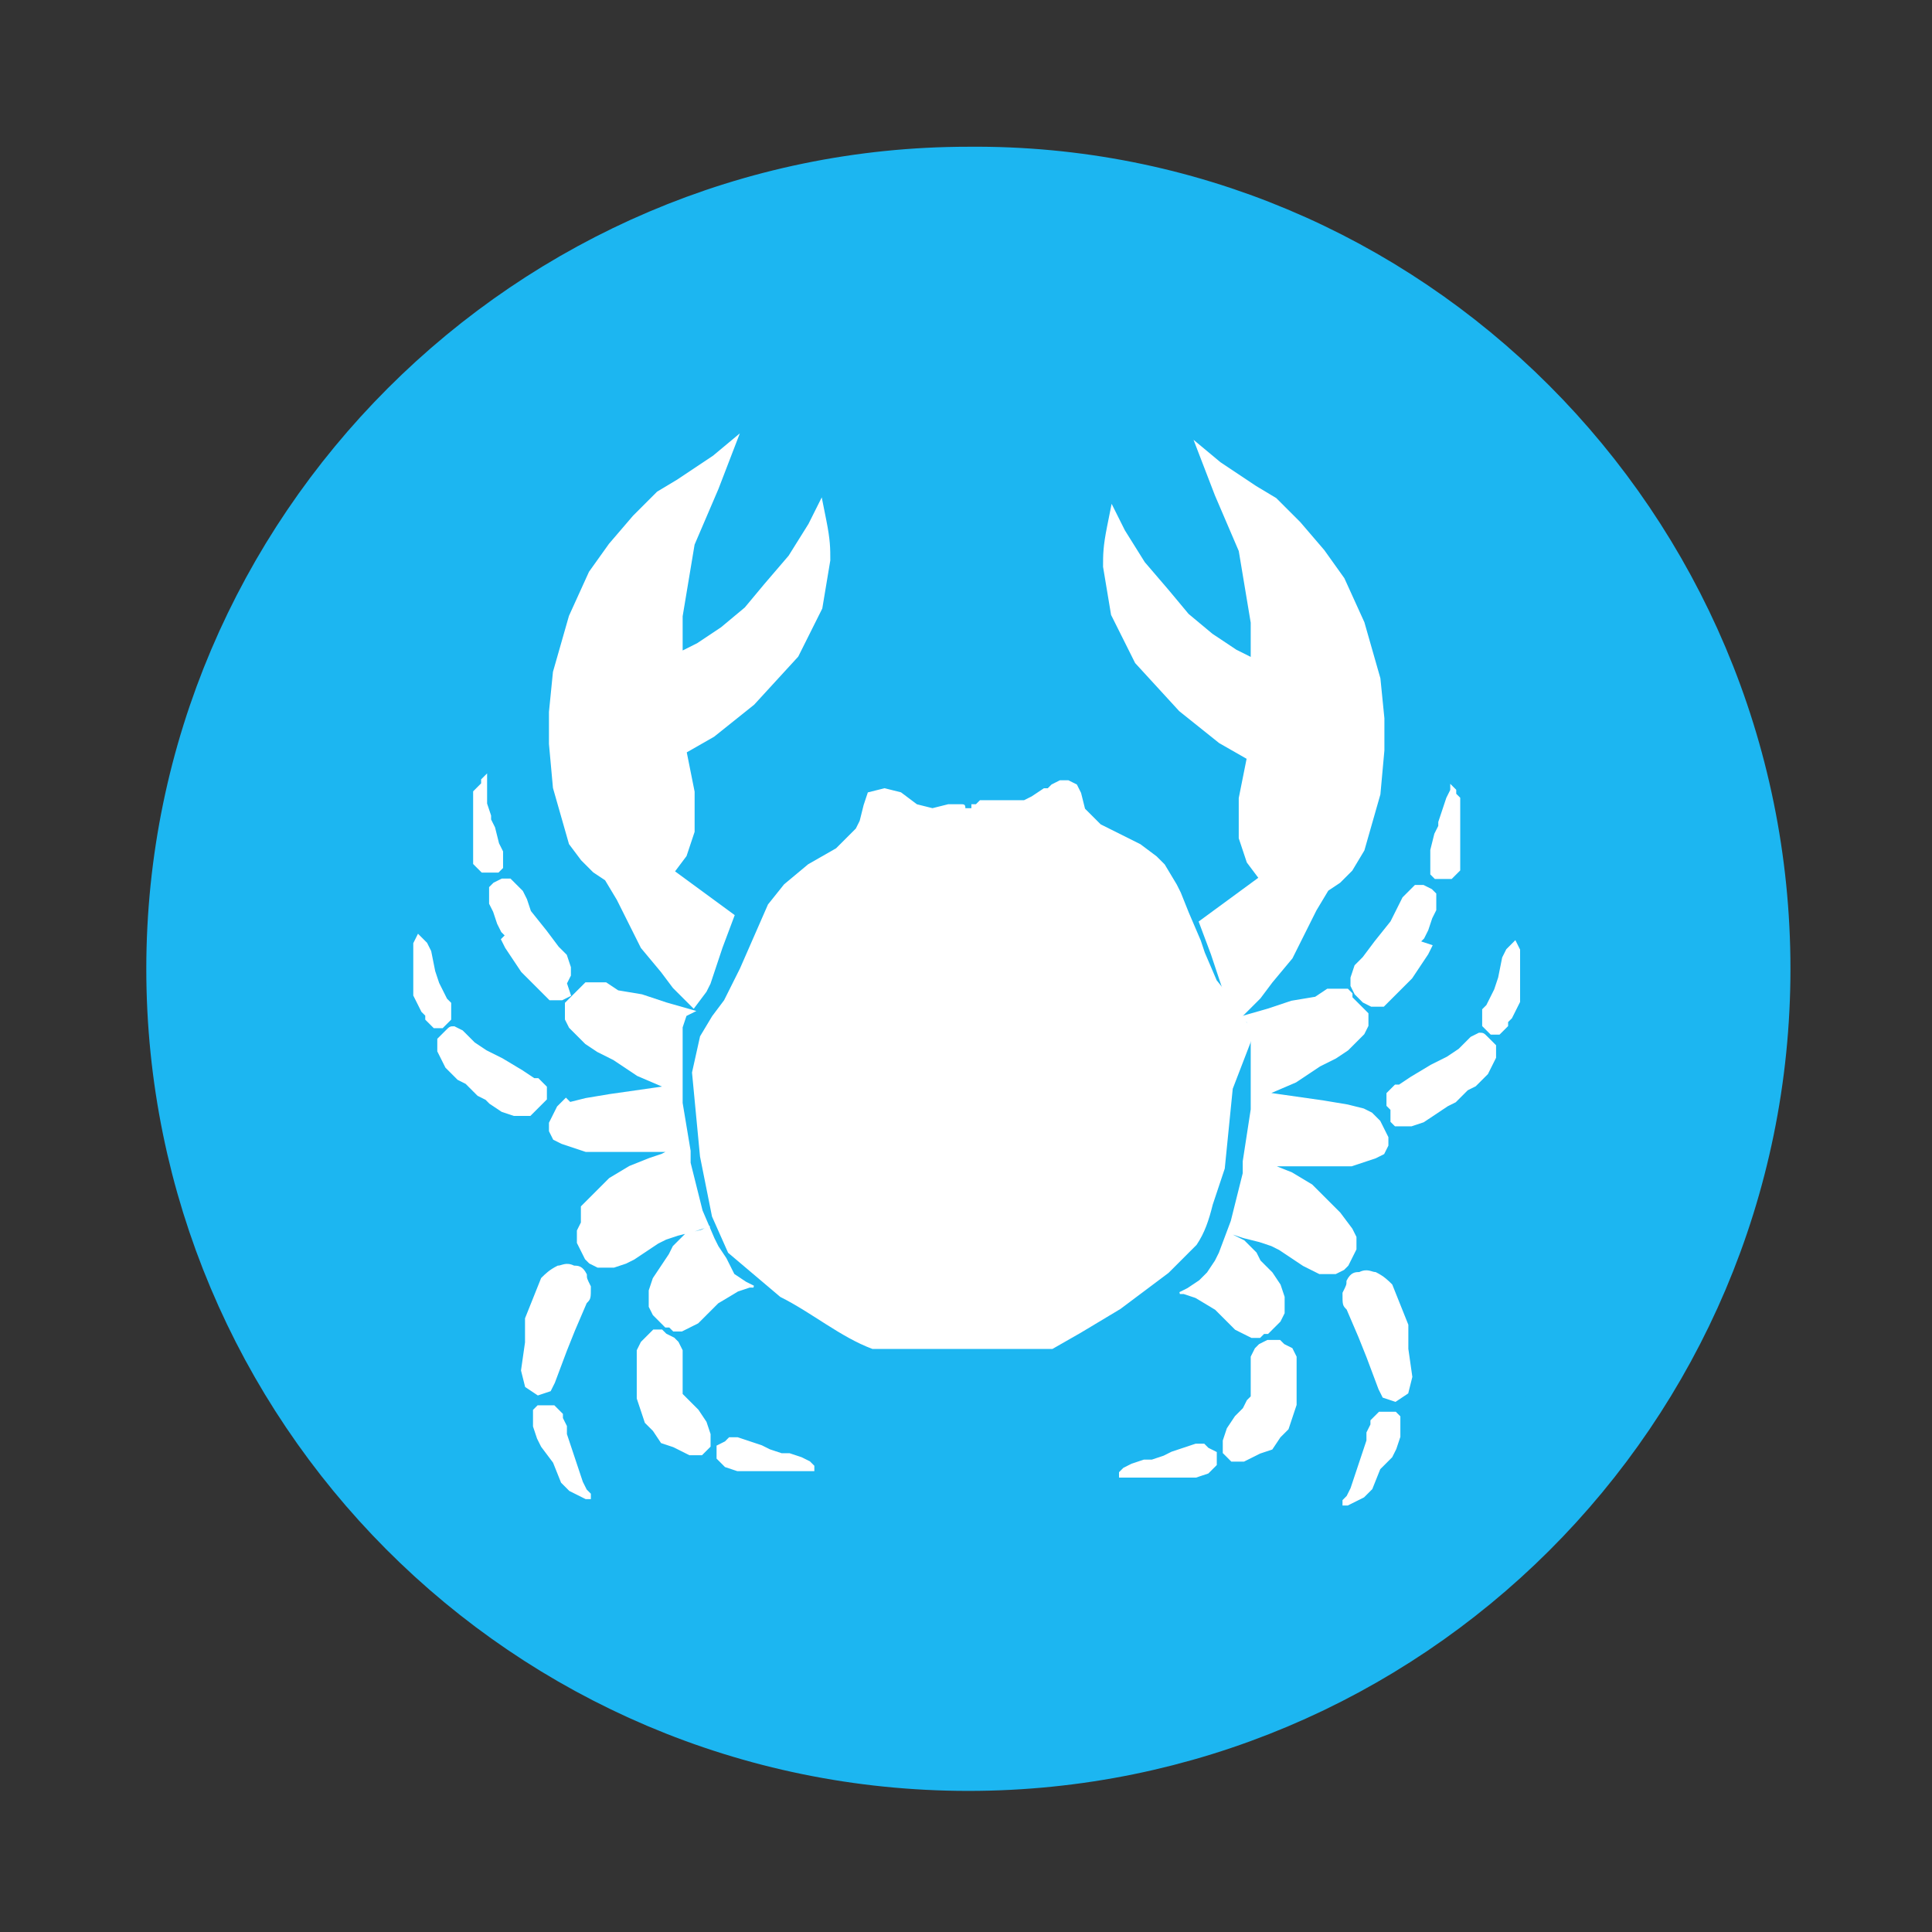 <?xml version="1.0" encoding="utf-8"?>
<!-- Generator: Adobe Illustrator 22.0.0, SVG Export Plug-In . SVG Version: 6.00 Build 0)  -->
<svg version="1.1"
	 id="svg4209" inkscape:version="0.48.5 r10040" sodipodi:docname="IconoAlergenoCrustaceo-Crustaceans.svg" xmlns:cc="http://creativecommons.org/ns#" xmlns:dc="http://purl.org/dc/elements/1.1/" xmlns:inkscape="http://www.inkscape.org/namespaces/inkscape" xmlns:rdf="http://www.w3.org/1999/02/22-rdf-syntax-ns#" xmlns:sodipodi="http://sodipodi.sourceforge.net/DTD/sodipodi-0.dtd" xmlns:svg="http://www.w3.org/2000/svg"
	 xmlns="http://www.w3.org/2000/svg" xmlns:xlink="http://www.w3.org/1999/xlink" x="0px" y="0px" viewBox="0 0 270 270"
	 style="enable-background:new 0 0 270 270;" xml:space="preserve">
<rect x="0" y="0" width="270" height="270" fill="#333333" stroke="none"/>
<style type="text/css">
	.st0{fill:#1CB6F1;stroke:#1CB6F1;stroke-width:3;stroke-linecap:round;stroke-linejoin:round;}
	.st1{fill:#FFFFFF;stroke:#FFFFFF;stroke-width:5.000000e-02;}
	.st2{fill:#FFFFFF;stroke:#FFFFFF;stroke-width:4.628010e-02;}
</style>
<sodipodi:namedview  bordercolor="#666666" borderopacity="1.0" id="base" inkscape:current-layer="layer1" inkscape:cx="619.5751" inkscape:cy="785.62964" inkscape:document-units="px" inkscape:pageopacity="0.0" inkscape:pageshadow="2" inkscape:window-height="924" inkscape:window-maximized="1" inkscape:window-width="1280" inkscape:window-x="0" inkscape:window-y="28" inkscape:zoom="0.22792898" pagecolor="#ffffff" showgrid="false">
	</sodipodi:namedview>
<g id="layer1" transform="translate(0,-680.315)" inkscape:groupmode="layer" inkscape:label="Capa 1">
	<g id="g5335" transform="matrix(5.577,0,0,5.577,-1227.129,-1253.357)">
		<g id="g5308">
			
				<path id="path3230-2-8-5" sodipodi:cx="21.573027" sodipodi:cy="29.287827" sodipodi:rx="18.363815" sodipodi:ry="18.720394" sodipodi:type="arc" class="st0" d="
				M263.4,371c0,10.6-8.6,19.1-19.1,19.1c-10.6,0-19.1-8.6-19.1-19.1s8.6-19.1,19.1-19.1C254.8,351.8,263.4,360.4,263.4,371z"/>
			<g id="g5283">
				
					<path id="path4196" inkscape:connector-curvature="0" sodipodi:nodetypes="cccccccccccccccccccccccccccccccccccccccccccccccccccccccccccccccccccccccc" class="st1" d="
					M250.9,374l-0.2,2l-0.3,0.9c-0.1,0.4-0.2,0.7-0.4,1c-0.2,0.2-0.5,0.5-0.7,0.7l-1.2,0.9l-1,0.6l-0.7,0.4l-1.5,0l-0.8,0
					c-0.7,0-1.5,0-2.2,0c-0.8-0.3-1.5-0.9-2.3-1.3l-1.3-1.1l-0.4-0.9l-0.3-1.5l-0.2-2.1l0.2-0.9l0.3-0.5l0.3-0.4l0.4-0.8l0.7-1.6
					l0.4-0.5l0.6-0.5l0.7-0.4l0.3-0.3l0.2-0.2l0.1-0.2l0.1-0.4l0.1-0.3l0.4-0.1l0.4,0.1l0.4,0.3l0.4,0.1l0.4-0.1l0.3,0
					c0.1,0,0.1,0,0.1,0.1l0.1,0l0.1,0l0-0.1l0.1,0l0.1-0.1l0.2,0l0.3,0l0.2,0l0.2,0l0.2,0l0.2-0.1l0.3-0.2l0.1,0l0.1-0.1l0.2-0.1
					l0.2,0l0.2,0.1l0.1,0.2l0.1,0.4l0.1,0.1l0.3,0.3l0.6,0.3l0.4,0.2l0.4,0.3l0.2,0.2l0.3,0.5l0.1,0.2l0.2,0.5l0.3,0.7l0.1,0.3
					l0.3,0.7l0.4,0.5l0.3,0.5l0.1,0.1l0.1,0.3L250.9,374z"/>
				<g id="g4106" transform="translate(178.215,347.363)">
					
						<path id="path4198" inkscape:connector-curvature="0" sodipodi:nodetypes="ccccccccccccccccccccccccccccccccccccccccccccccccccccc" class="st1" d="
						M59.2,24.6l0.3-0.4h0l0.1-0.2l0.3-0.9l0.3-0.8l-1.5-1.1l0.3-0.4l0.2-0.6l0-1l-0.2-1l0.7-0.4l1-0.8l1.1-1.2l0.6-1.2l0.2-1.2
						c0-0.3,0-0.5-0.1-1l-0.1-0.5l-0.3,0.6l-0.5,0.8l-0.6,0.7l-0.5,0.6l-0.6,0.5l-0.6,0.4l-0.4,0.2l0-0.9l0.3-1.8l0.6-1.4l0.5-1.3
						l-0.6,0.5l-0.9,0.6l-0.5,0.3l-0.6,0.6L57.1,13l-0.5,0.7l-0.5,1.1l-0.4,1.4l-0.1,1l0,0.8l0.1,1.1l0.2,0.7l0.2,0.7l0.3,0.4
						l0.3,0.3l0.3,0.2l0.3,0.5l0.2,0.4l0.4,0.8l0.5,0.6l0.3,0.4l0.3,0.3l0.2,0.2C59.1,24.5,59.1,24.5,59.2,24.6L59.2,24.6z"/>
					<path id="path4200" inkscape:connector-curvature="0" class="st1" d="M59.2,24.7l-0.7-0.2l-0.6-0.2l-0.6-0.1L57,24l-0.3,0
						l-0.2,0l-0.1,0.1l-0.1,0.1l-0.2,0.2l-0.1,0.1L56,24.6l0,0.1l0,0.2l0.1,0.2l0.2,0.2l0.2,0.2l0.3,0.2l0.4,0.2l0.3,0.2l0.3,0.2
						l0.7,0.3l-0.7,0.1l-0.7,0.1l-0.6,0.1l-0.4,0.1L56,26.9l-0.2,0.2l-0.1,0.2l-0.1,0.2l0,0.2l0.1,0.2l0.2,0.1l0.3,0.1l0.3,0.1
						l0.3,0l0.4,0l0.5,0l0.4,0l0.4,0l0.1,0l-0.2,0.1l-0.3,0.1l-0.5,0.2l-0.5,0.3l-0.2,0.2l-0.2,0.2l-0.3,0.3L56.4,30l-0.1,0.2l0,0.3
						l0.1,0.2l0.1,0.2l0.1,0.1l0.2,0.1l0.2,0l0.2,0l0.3-0.1l0.2-0.1l0.3-0.2l0.3-0.2l0.2-0.1l0.3-0.1l0.4-0.1l0.3-0.1l0.1,0
						l-0.2,0.1L59,30.3l-0.3,0.3l-0.1,0.2l-0.2,0.3l-0.2,0.3l-0.1,0.3l0,0.2l0,0.2l0.1,0.2l0.2,0.2l0.1,0.1l0.1,0l0.1,0.1l0.2,0
						l0.2-0.1l0.2-0.1l0.3-0.3l0.2-0.2l0.5-0.3l0.3-0.1l0.1,0l-0.2-0.1l-0.3-0.2L60,30.9l-0.2-0.3l-0.1-0.2l-0.3-0.7l-0.1-0.4
						l-0.2-0.8l0-0.3L58.9,27l0-0.6l0-0.8l0-0.2l0,0l0-0.1l0-0.2l0.1-0.3L59.2,24.7L59.2,24.7z"/>
					<path id="path4202" inkscape:connector-curvature="0" sodipodi:nodetypes="ccccccccccccccccccccccccccccccccc" class="st1" d="
						M54.4,22.9l0.1,0.2l0.2,0.3l0.2,0.3l0.2,0.2l0.2,0.2l0.1,0.1l0.1,0.1l0.1,0.1l0.1,0l0.2,0l0.2-0.1L56,24l0.1-0.2l0-0.2
						l-0.1-0.3l-0.2-0.2l-0.3-0.4l-0.4-0.5L55,21.9l-0.1-0.2l-0.2-0.2l-0.1-0.1l-0.2,0l-0.2,0.1l-0.1,0.1l0,0.2l0,0.2l0.1,0.2
						l0.1,0.3l0.1,0.2l0.1,0.1L54.4,22.9z"/>
					<path id="path4204" inkscape:connector-curvature="0" class="st1" d="M53.7,19.2l0,0.2l0,0.2l0,0.3l0,0.3l0,0.2l0,0.3l0,0.2
						l0,0.1l0.1,0.1l0.1,0.1l0.1,0l0.1,0l0.1,0l0.1,0l0.1-0.1l0-0.1l0-0.1l0-0.1l0-0.1l0,0l-0.1-0.2l-0.1-0.4l-0.1-0.2l0-0.1
						l-0.1-0.3L54,19.1L54,18.9l0-0.1l0,0l-0.1,0.1l0,0.1L53.7,19.2L53.7,19.2z"/>
					<path id="path4206" inkscape:connector-curvature="0" class="st1" d="M52.3,22.8L52.3,22.8L52.2,23l0,0.2l0,0.2l0,0.3l0,0.2
						l0,0.2l0,0.2l0.1,0.2l0.1,0.2l0.1,0.1l0,0.1l0.1,0.1l0.1,0.1l0.1,0l0.1,0l0,0l0.1-0.1l0.1-0.1l0-0.1l0-0.1l0-0.2L53,24.4
						L52.8,24l-0.1-0.3l-0.1-0.5L52.5,23L52.3,22.8L52.3,22.8L52.3,22.8z"/>
					
						<path id="path4208" inkscape:connector-curvature="0" sodipodi:nodetypes="cccccccccccccccccccccccccccccccccccc" class="st2" d="
						M53.7,26.7l-0.2-0.2l-0.2-0.1l-0.2-0.2L53,26.1l-0.1-0.2l-0.1-0.2l0-0.1l0-0.2l0.1-0.1l0.1-0.1c0.1-0.1,0.1-0.1,0.2-0.1
						l0.2,0.1l0.3,0.3l0.3,0.2l0.4,0.2l0.5,0.3l0.3,0.2l0.1,0l0.1,0.1l0.1,0.1l0,0.1l0,0.1l0,0.1l-0.1,0.1l-0.1,0.1l-0.1,0.1
						l-0.1,0.1l-0.1,0l-0.2,0l-0.1,0l-0.3-0.1l-0.3-0.2L54,26.9l-0.2-0.1L53.7,26.7z"/>
					<path id="path3330" inkscape:connector-curvature="0" sodipodi:nodetypes="cccccccccccccccc" class="st1" d="M56.2,32.7
						l0.3-0.7c0.1-0.1,0.1-0.1,0.1-0.4c-0.1-0.2-0.1-0.2-0.1-0.3c-0.1-0.2-0.2-0.2-0.3-0.2c-0.2-0.1-0.3,0-0.4,0
						c-0.2,0.1-0.3,0.2-0.4,0.3l-0.4,1L55,33l-0.1,0.7l0.1,0.4l0.3,0.2l0.3-0.1l0.1-0.2l0.3-0.8L56.2,32.7z"/>
					<path id="path4100" inkscape:connector-curvature="0" sodipodi:nodetypes="ccccccccccccccccccccccccccc" class="st1" d="
						M55.2,34.7l0.1-0.1l0.1,0l0.1,0l0.2,0l0.1,0.1l0.1,0.1l0,0.1l0.1,0.2l0,0.2l0.1,0.3l0.1,0.3l0.1,0.3l0.1,0.3l0.1,0.2l0.1,0.1
						v0.1l-0.1,0l-0.2-0.1l-0.2-0.1l-0.2-0.2L55.7,36l-0.3-0.4l-0.1-0.2l-0.1-0.3l0-0.2L55.2,34.7z"/>
					<path id="path4102" inkscape:connector-curvature="0" sodipodi:nodetypes="ccccccccccccccccccccccccccccc" class="st1" d="
						M59.8,35.6L59.8,35.6l0.2-0.1l0.1-0.1l0.2,0l0.3,0.1l0.3,0.1l0.2,0.1l0.3,0.1l0.2,0l0.3,0.1l0.2,0.1l0.1,0.1l0,0.1l-0.1,0
						l-0.1,0l-0.1,0l-0.2,0l-0.2,0l-0.2,0H61l-0.2,0l-0.3,0l-0.2,0L60,36.1L59.9,36l-0.1-0.1L59.8,35.6L59.8,35.6z"/>
					<path id="path4104" inkscape:connector-curvature="0" class="st1" d="M58.9,34.1l0-0.2l0-0.2v-0.1l0-0.1v-0.1l0-0.1l0-0.1
						L58.8,33l-0.1-0.1l-0.2-0.1l-0.1-0.1h-0.1l-0.1,0l-0.1,0.1L57.9,33l-0.1,0.2l0,0.1l0,0.2l0,0.3l0,0.3l0,0.3l0.1,0.3l0.1,0.3
						l0.2,0.2l0.2,0.3l0.3,0.1l0.2,0.1l0.2,0.1l0.2,0l0.1,0l0.1-0.1l0.1-0.1l0-0.1l0-0.2L59.5,35l-0.2-0.3l-0.2-0.2L59,34.4
						l-0.1-0.1L58.9,34.1z"/>
				</g>
				<g id="g4106-5" transform="matrix(-1,0,0,1,308.9,347.524)">
					
						<path id="path4198-9" inkscape:connector-curvature="0" sodipodi:nodetypes="ccccccccccccccccccccccccccccccccccccccccccccccccccccc" class="st1" d="
						M57.8,24.6l0.3-0.4h0l0.1-0.2l0.3-0.9l0.3-0.8l-1.5-1.1l0.3-0.4l0.2-0.6l0-1l-0.2-1l0.7-0.4l1-0.8l1.1-1.2l0.6-1.2l0.2-1.2
						c0-0.3,0-0.5-0.1-1l-0.1-0.5l-0.3,0.6l-0.5,0.8l-0.6,0.7l-0.5,0.6l-0.6,0.5l-0.6,0.4l-0.4,0.2l0-0.9l0.3-1.8l0.6-1.4l0.5-1.3
						l-0.6,0.5l-0.9,0.6l-0.5,0.3l-0.6,0.6L55.7,13l-0.5,0.7l-0.5,1.1l-0.4,1.4l-0.1,1l0,0.8l0.1,1.1l0.2,0.7l0.2,0.7L55,21l0.3,0.3
						l0.3,0.2l0.3,0.5l0.2,0.4l0.4,0.8l0.5,0.6l0.3,0.4l0.3,0.3l0.2,0.2C57.8,24.5,57.7,24.5,57.8,24.6L57.8,24.6z"/>
					<path id="path4200-7" inkscape:connector-curvature="0" class="st1" d="M57.8,24.7l-0.7-0.2l-0.6-0.2l-0.6-0.1L55.6,24l-0.3,0
						l-0.2,0l-0.1,0.1L55,24.2l-0.2,0.2l-0.1,0.1l-0.1,0.1l0,0.1l0,0.2l0.1,0.2l0.2,0.2l0.2,0.2l0.3,0.2l0.4,0.2l0.3,0.2l0.3,0.2
						l0.7,0.3l-0.7,0.1l-0.7,0.1l-0.6,0.1l-0.4,0.1l-0.2,0.1l-0.2,0.2l-0.1,0.2l-0.1,0.2l0,0.2l0.1,0.2l0.2,0.1l0.3,0.1l0.3,0.1
						l0.3,0l0.4,0l0.5,0l0.4,0l0.4,0l0.1,0l-0.2,0.1L57,28.4l-0.5,0.2l-0.5,0.3l-0.2,0.2l-0.2,0.2l-0.3,0.3L55,30l-0.1,0.2l0,0.3
						l0.1,0.2l0.1,0.2l0.1,0.1l0.2,0.1l0.2,0l0.2,0L56,31l0.2-0.1l0.3-0.2l0.3-0.2l0.2-0.1l0.3-0.1l0.4-0.1l0.3-0.1l0.1,0l-0.2,0.1
						l-0.2,0.1l-0.3,0.3l-0.1,0.2L57,31.1l-0.2,0.3l-0.1,0.3l0,0.2l0,0.2l0.1,0.2l0.2,0.2l0.1,0.1l0.1,0l0.1,0.1l0.2,0l0.2-0.1
						l0.2-0.1l0.3-0.3l0.2-0.2l0.5-0.3l0.3-0.1l0.1,0l-0.2-0.1l-0.3-0.2l-0.2-0.2l-0.2-0.3l-0.1-0.2L58,29.8l-0.1-0.4l-0.2-0.8
						l0-0.3L57.5,27l0-0.6l0-0.8l0-0.2l0,0l0-0.1l0-0.2l0.1-0.3L57.8,24.7L57.8,24.7z"/>
					
						<path id="path4202-7" inkscape:connector-curvature="0" sodipodi:nodetypes="ccccccccccccccccccccccccccccccccc" class="st1" d="
						M53,22.9l0.1,0.2l0.2,0.3l0.2,0.3l0.2,0.2l0.2,0.2l0.1,0.1l0.1,0.1l0.1,0.1l0.1,0l0.2,0l0.2-0.1l0.2-0.2l0.1-0.2l0-0.2
						l-0.1-0.3l-0.2-0.2l-0.3-0.4l-0.4-0.5l-0.2-0.4l-0.1-0.2l-0.2-0.2l-0.1-0.1l-0.2,0l-0.2,0.1l-0.1,0.1l0,0.2l0,0.2l0.1,0.2
						l0.1,0.3l0.1,0.2l0.1,0.1L53,22.9z"/>
					<path id="path4204-7" inkscape:connector-curvature="0" class="st1" d="M52.3,19.2l0,0.2l0,0.2l0,0.3l0,0.3l0,0.2l0,0.3l0,0.2
						l0,0.1l0.1,0.1l0.1,0.1l0.1,0l0.1,0l0.1,0l0.1,0l0.1-0.1l0-0.1l0-0.1l0-0.1l0-0.1l0,0L53,20.5l-0.1-0.4l-0.1-0.2l0-0.1
						l-0.1-0.3l-0.1-0.3l-0.1-0.2l0-0.1l0,0l-0.1,0.1l0,0.1L52.3,19.2L52.3,19.2z"/>
					<path id="path4206-9" inkscape:connector-curvature="0" class="st1" d="M50.9,22.8L50.9,22.8L50.8,23l0,0.2l0,0.2l0,0.3l0,0.2
						l0,0.2l0,0.2l0.1,0.2l0.1,0.2l0.1,0.1l0,0.1l0.1,0.1l0.1,0.1l0.1,0l0.1,0l0,0l0.1-0.1l0.1-0.1l0-0.1l0-0.1l0-0.2l-0.1-0.1
						L51.4,24l-0.1-0.3l-0.1-0.5L51.1,23L50.9,22.8L50.9,22.8L50.9,22.8z"/>
					
						<path id="path4208-4" inkscape:connector-curvature="0" sodipodi:nodetypes="cccccccccccccccccccccccccccccccccccc" class="st2" d="
						M52.3,26.7l-0.2-0.2l-0.2-0.1l-0.2-0.2l-0.1-0.1l-0.1-0.2l-0.1-0.2l0-0.1l0-0.2l0.1-0.1l0.1-0.1c0.1-0.1,0.1-0.1,0.2-0.1
						l0.2,0.1l0.3,0.3l0.3,0.2l0.4,0.2l0.5,0.3l0.3,0.2l0.1,0l0.1,0.1l0.1,0.1l0,0.1l0,0.1l0,0.1l-0.1,0.1L54,27.2L54,27.3l-0.1,0.1
						l-0.1,0l-0.2,0l-0.1,0l-0.3-0.1l-0.3-0.2l-0.3-0.2l-0.2-0.1L52.3,26.7z"/>
					<path id="path3330-2" inkscape:connector-curvature="0" sodipodi:nodetypes="cccccccccccccccc" class="st1" d="M54.8,32.7
						l0.3-0.7c0.1-0.1,0.1-0.1,0.1-0.4c-0.1-0.2-0.1-0.2-0.1-0.3c-0.1-0.2-0.2-0.2-0.3-0.2c-0.2-0.1-0.3,0-0.4,0
						c-0.2,0.1-0.3,0.2-0.4,0.3l-0.4,1L53.6,33l-0.1,0.7l0.1,0.4l0.3,0.2l0.3-0.1l0.1-0.2l0.3-0.8L54.8,32.7z"/>
					<path id="path4100-2" inkscape:connector-curvature="0" sodipodi:nodetypes="ccccccccccccccccccccccccccc" class="st1" d="
						M53.8,34.7l0.1-0.1l0.1,0l0.1,0l0.2,0l0.1,0.1l0.1,0.1l0,0.1l0.1,0.2l0,0.2l0.1,0.3l0.1,0.3l0.1,0.3l0.1,0.3l0.1,0.2l0.1,0.1
						v0.1l-0.1,0l-0.2-0.1l-0.2-0.1l-0.2-0.2L54.3,36L54,35.7l-0.1-0.2l-0.1-0.3l0-0.2L53.8,34.7z"/>
					<path id="path4102-2" inkscape:connector-curvature="0" sodipodi:nodetypes="ccccccccccccccccccccccccccccc" class="st1" d="
						M58.4,35.6L58.4,35.6l0.2-0.1l0.1-0.1l0.2,0l0.3,0.1l0.3,0.1l0.2,0.1l0.3,0.1l0.2,0l0.3,0.1l0.2,0.1l0.1,0.1l0,0.1l-0.1,0
						l-0.1,0l-0.1,0l-0.2,0l-0.2,0l-0.2,0h-0.3l-0.2,0l-0.3,0l-0.2,0l-0.3-0.1L58.5,36l-0.1-0.1L58.4,35.6L58.4,35.6z"/>
					<path id="path4104-2" inkscape:connector-curvature="0" class="st1" d="M57.5,34.1l0-0.2l0-0.2v-0.1l0-0.1v-0.1l0-0.1l0-0.1
						L57.4,33l-0.1-0.1l-0.2-0.1L57,32.8h-0.1l-0.1,0l-0.1,0.1L56.5,33l-0.1,0.2l0,0.1l0,0.2l0,0.3l0,0.3l0,0.3l0.1,0.3l0.1,0.3
						l0.2,0.2l0.2,0.3l0.3,0.1l0.2,0.1l0.2,0.1l0.2,0l0.1,0l0.1-0.1l0.1-0.1l0-0.1l0-0.2L58.1,35l-0.2-0.3l-0.2-0.2l-0.1-0.2
						l-0.1-0.1L57.5,34.1z"/>
				</g>
			</g>
		</g>
	</g>
</g>
</svg>
